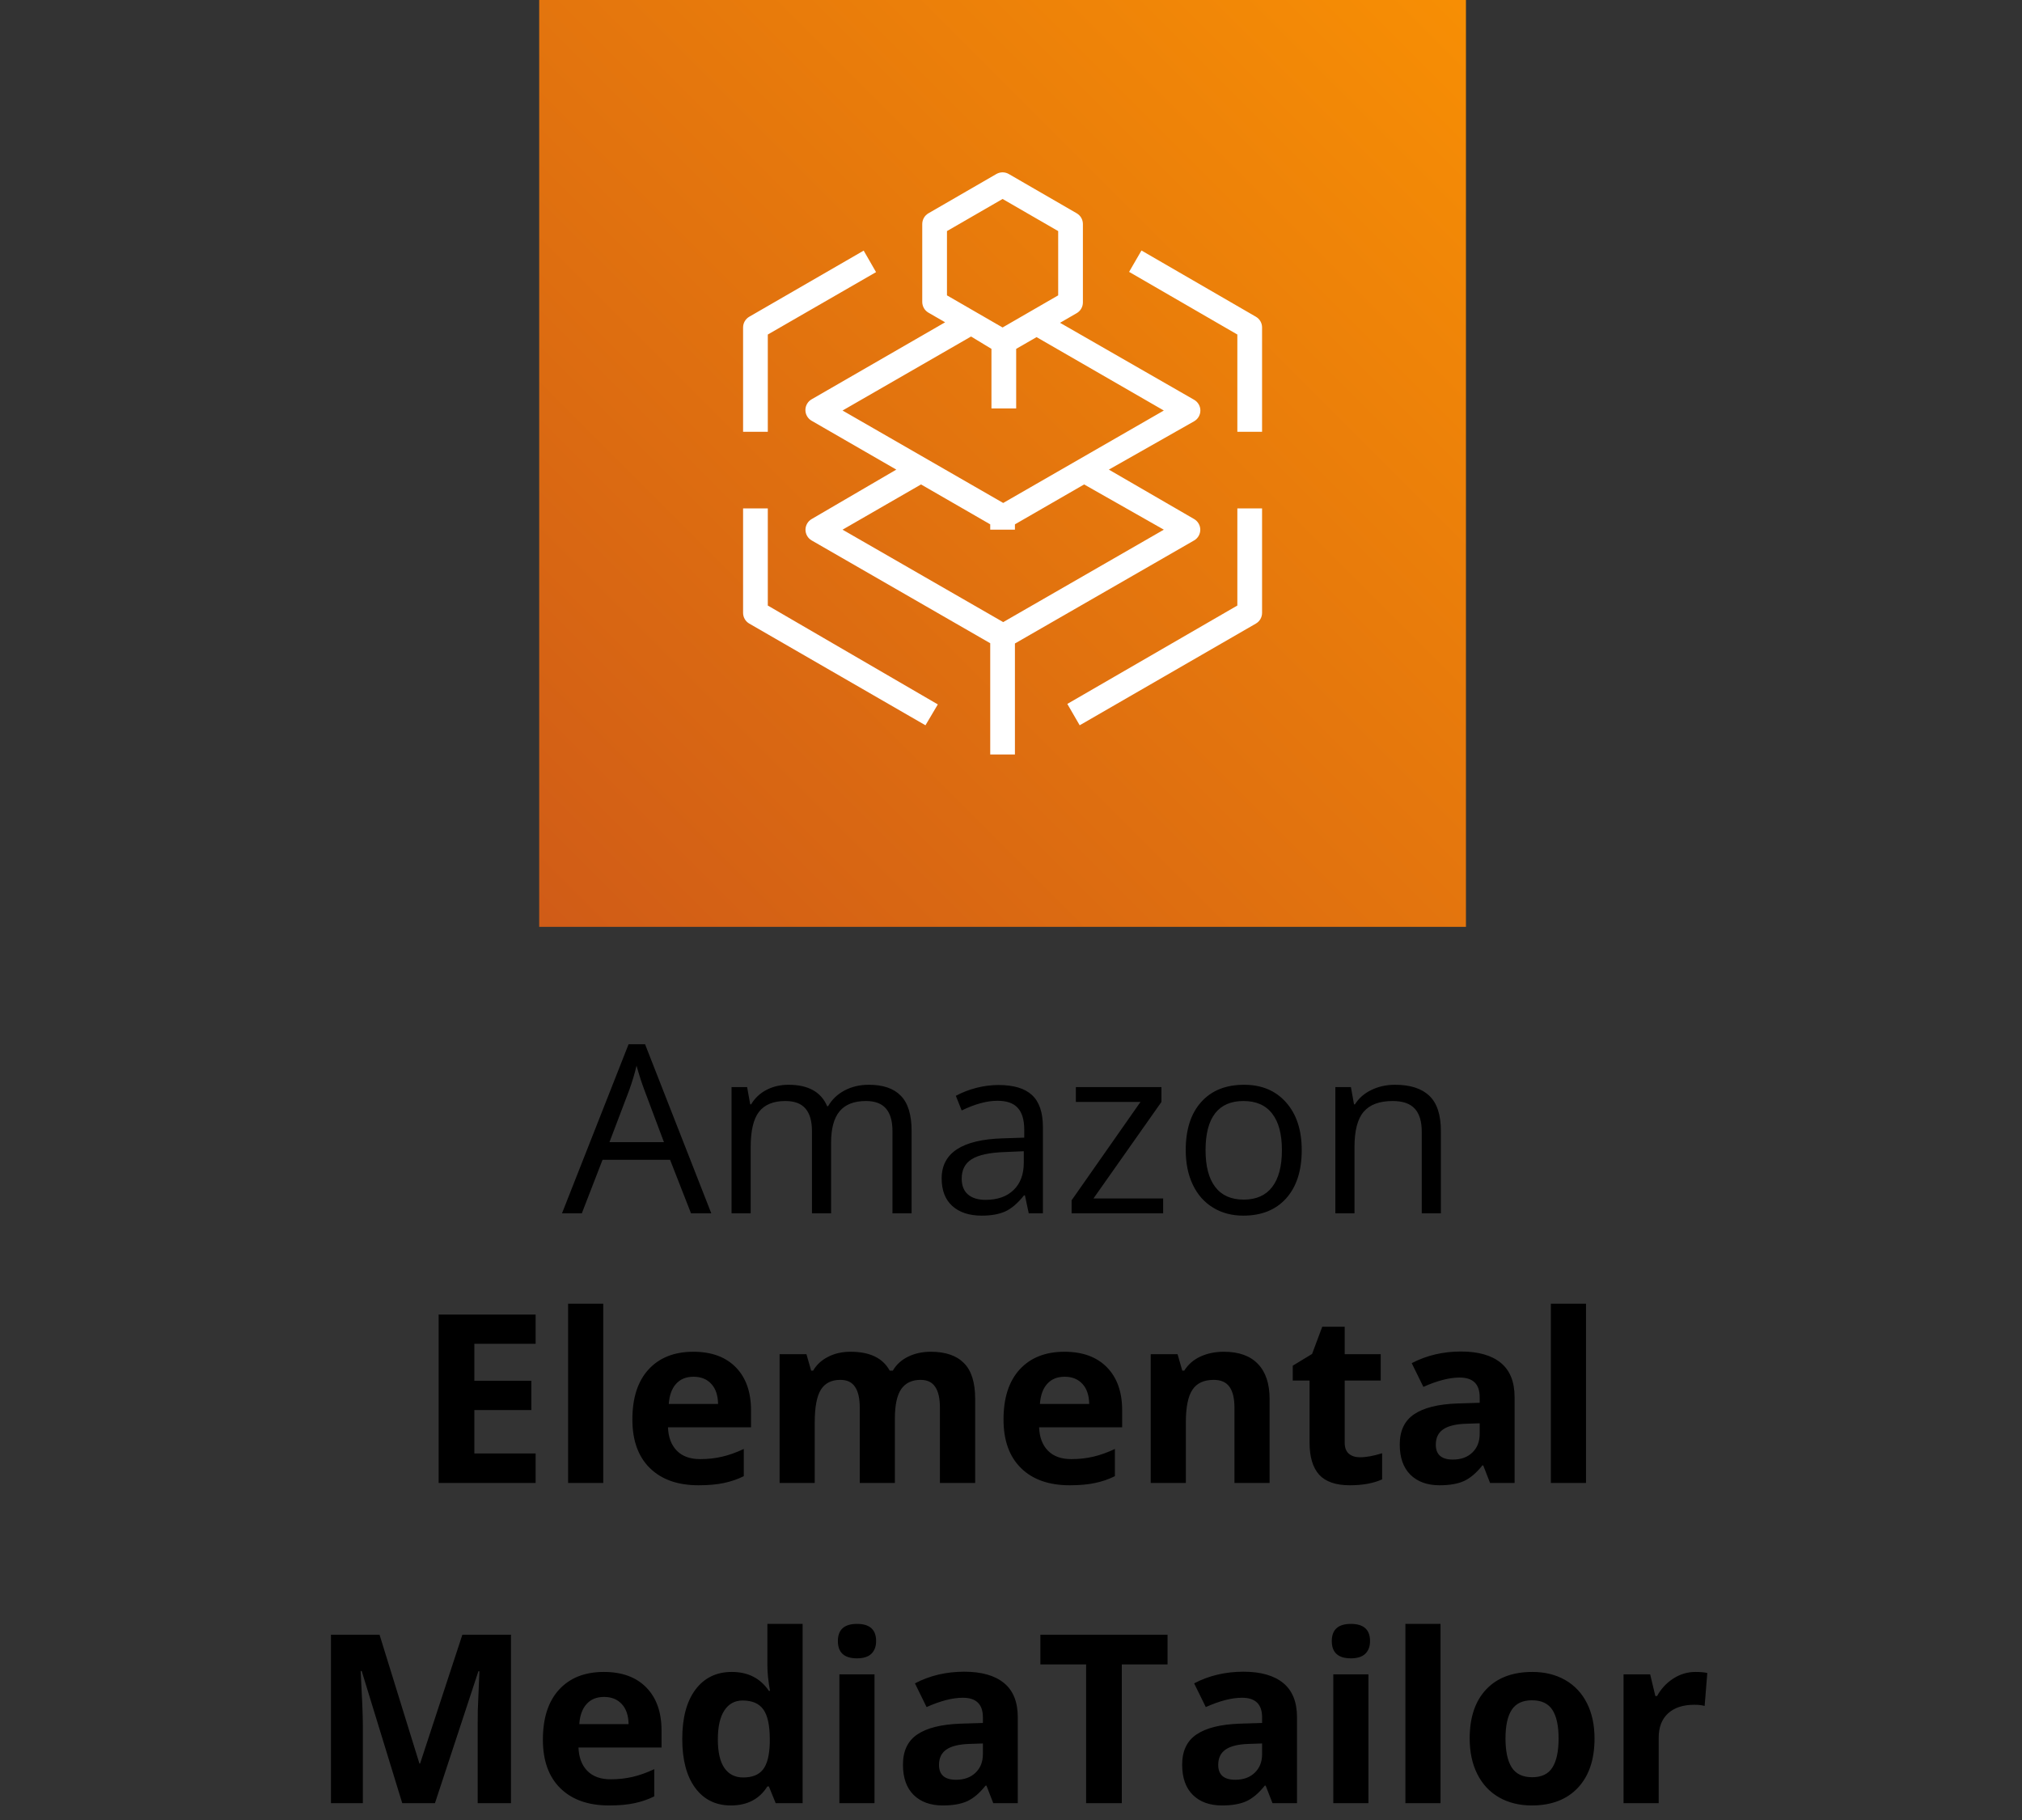 <svg width="120" height="108" viewBox="0 0 120 108" fill="none" xmlns="http://www.w3.org/2000/svg">
<rect x="0" y="0" width="120" height="108" fill="#333333" stroke="none"/>
<path d="M41.01 72L39.766 68.821H35.76L34.529 72H33.353L37.305 61.965H38.282L42.213 72H41.01ZM39.403 67.775L38.241 64.679C38.091 64.287 37.936 63.806 37.776 63.236C37.676 63.674 37.533 64.155 37.346 64.679L36.17 67.775H39.403ZM52.966 72V67.126C52.966 66.529 52.838 66.082 52.583 65.786C52.328 65.485 51.931 65.335 51.394 65.335C50.687 65.335 50.165 65.538 49.828 65.943C49.491 66.349 49.322 66.973 49.322 67.816V72H48.188V67.126C48.188 66.529 48.06 66.082 47.805 65.786C47.55 65.485 47.151 65.335 46.608 65.335C45.898 65.335 45.376 65.549 45.043 65.978C44.715 66.401 44.551 67.099 44.551 68.069V72H43.416V64.508H44.339L44.523 65.533H44.578C44.792 65.169 45.093 64.884 45.48 64.679C45.872 64.474 46.31 64.371 46.793 64.371C47.964 64.371 48.73 64.795 49.09 65.643H49.145C49.368 65.251 49.691 64.941 50.115 64.713C50.539 64.485 51.022 64.371 51.565 64.371C52.412 64.371 53.046 64.59 53.465 65.027C53.889 65.46 54.101 66.155 54.101 67.112V72H52.966ZM61.053 72L60.827 70.934H60.773C60.399 71.403 60.025 71.722 59.651 71.891C59.282 72.055 58.82 72.137 58.264 72.137C57.521 72.137 56.938 71.945 56.514 71.562C56.094 71.18 55.885 70.635 55.885 69.929C55.885 68.416 57.095 67.623 59.515 67.55L60.786 67.509V67.044C60.786 66.456 60.658 66.023 60.403 65.745C60.153 65.463 59.749 65.321 59.193 65.321C58.569 65.321 57.863 65.513 57.074 65.895L56.726 65.027C57.095 64.827 57.498 64.67 57.935 64.556C58.378 64.442 58.82 64.385 59.262 64.385C60.155 64.385 60.816 64.583 61.244 64.98C61.677 65.376 61.894 66.012 61.894 66.887V72H61.053ZM58.489 71.2C59.196 71.2 59.749 71.007 60.15 70.619C60.556 70.232 60.759 69.689 60.759 68.992V68.315L59.624 68.363C58.722 68.395 58.07 68.537 57.669 68.787C57.273 69.033 57.074 69.418 57.074 69.942C57.074 70.353 57.197 70.665 57.443 70.879C57.694 71.093 58.043 71.2 58.489 71.2ZM69.03 72H63.596V71.228L67.684 65.39H63.849V64.508H68.928V65.39L64.894 71.118H69.03V72ZM77.254 68.247C77.254 69.468 76.946 70.423 76.331 71.111C75.716 71.795 74.866 72.137 73.781 72.137C73.111 72.137 72.517 71.98 71.997 71.665C71.478 71.351 71.076 70.899 70.794 70.311C70.511 69.724 70.37 69.035 70.37 68.247C70.37 67.026 70.675 66.076 71.286 65.397C71.897 64.713 72.745 64.371 73.829 64.371C74.877 64.371 75.709 64.72 76.324 65.417C76.944 66.114 77.254 67.058 77.254 68.247ZM71.546 68.247C71.546 69.204 71.737 69.933 72.12 70.435C72.503 70.936 73.066 71.186 73.809 71.186C74.551 71.186 75.114 70.938 75.497 70.441C75.884 69.94 76.078 69.209 76.078 68.247C76.078 67.295 75.884 66.572 75.497 66.08C75.114 65.583 74.547 65.335 73.795 65.335C73.052 65.335 72.492 65.579 72.113 66.066C71.735 66.554 71.546 67.281 71.546 68.247ZM84.377 72V67.153C84.377 66.543 84.238 66.087 83.96 65.786C83.682 65.485 83.247 65.335 82.654 65.335C81.87 65.335 81.296 65.547 80.932 65.971C80.567 66.394 80.385 67.094 80.385 68.069V72H79.25V64.508H80.173L80.357 65.533H80.412C80.644 65.164 80.97 64.879 81.39 64.679C81.809 64.474 82.276 64.371 82.791 64.371C83.693 64.371 84.372 64.59 84.828 65.027C85.284 65.46 85.512 66.155 85.512 67.112V72H84.377Z" fill="black"/>
<path d="M31.788 88H26.032V78.006H31.788V79.742H28.151V81.936H31.535V83.673H28.151V86.25H31.788V88ZM35.801 88H33.716V77.363H35.801V88ZM41.16 81.697C40.718 81.697 40.372 81.838 40.121 82.121C39.87 82.399 39.727 82.796 39.69 83.311H42.616C42.607 82.796 42.473 82.399 42.213 82.121C41.953 81.838 41.602 81.697 41.16 81.697ZM41.454 88.137C40.224 88.137 39.262 87.797 38.569 87.118C37.877 86.439 37.53 85.478 37.53 84.233C37.53 82.953 37.849 81.964 38.487 81.267C39.13 80.565 40.016 80.214 41.147 80.214C42.227 80.214 43.067 80.522 43.669 81.137C44.27 81.752 44.571 82.602 44.571 83.686V84.698H39.643C39.665 85.291 39.841 85.753 40.169 86.086C40.497 86.419 40.957 86.585 41.55 86.585C42.01 86.585 42.445 86.537 42.855 86.441C43.266 86.346 43.694 86.193 44.141 85.983V87.597C43.776 87.779 43.386 87.913 42.972 88C42.557 88.091 42.051 88.137 41.454 88.137ZM53.109 88H51.024V83.536C51.024 82.985 50.931 82.572 50.744 82.299C50.562 82.021 50.273 81.882 49.876 81.882C49.343 81.882 48.955 82.078 48.714 82.47C48.472 82.862 48.352 83.507 48.352 84.404V88H46.267V80.357H47.859L48.14 81.335H48.256C48.461 80.984 48.757 80.711 49.145 80.515C49.532 80.314 49.976 80.214 50.477 80.214C51.621 80.214 52.396 80.588 52.802 81.335H52.986C53.191 80.98 53.492 80.704 53.889 80.508C54.29 80.312 54.741 80.214 55.242 80.214C56.108 80.214 56.762 80.437 57.204 80.884C57.651 81.326 57.874 82.037 57.874 83.017V88H55.782V83.536C55.782 82.985 55.689 82.572 55.502 82.299C55.32 82.021 55.03 81.882 54.634 81.882C54.123 81.882 53.741 82.064 53.485 82.429C53.235 82.793 53.109 83.372 53.109 84.165V88ZM63.185 81.697C62.743 81.697 62.397 81.838 62.147 82.121C61.896 82.399 61.752 82.796 61.716 83.311H64.642C64.632 82.796 64.498 82.399 64.238 82.121C63.978 81.838 63.628 81.697 63.185 81.697ZM63.48 88.137C62.249 88.137 61.287 87.797 60.595 87.118C59.902 86.439 59.556 85.478 59.556 84.233C59.556 82.953 59.875 81.964 60.513 81.267C61.155 80.565 62.042 80.214 63.172 80.214C64.252 80.214 65.093 80.522 65.694 81.137C66.296 81.752 66.597 82.602 66.597 83.686V84.698H61.668C61.691 85.291 61.866 85.753 62.194 86.086C62.523 86.419 62.983 86.585 63.575 86.585C64.035 86.585 64.471 86.537 64.881 86.441C65.291 86.346 65.719 86.193 66.166 85.983V87.597C65.801 87.779 65.412 87.913 64.997 88C64.582 88.091 64.076 88.137 63.48 88.137ZM75.347 88H73.262V83.536C73.262 82.985 73.164 82.572 72.968 82.299C72.772 82.021 72.46 81.882 72.031 81.882C71.448 81.882 71.026 82.078 70.767 82.47C70.507 82.857 70.377 83.502 70.377 84.404V88H68.292V80.357H69.885L70.165 81.335H70.281C70.514 80.966 70.833 80.688 71.238 80.501C71.648 80.31 72.113 80.214 72.633 80.214C73.522 80.214 74.196 80.455 74.656 80.939C75.117 81.417 75.347 82.11 75.347 83.017V88ZM80.713 86.476C81.078 86.476 81.515 86.396 82.025 86.236V87.788C81.506 88.02 80.868 88.137 80.111 88.137C79.277 88.137 78.669 87.927 78.286 87.508C77.908 87.084 77.719 86.451 77.719 85.607V81.923H76.721V81.041L77.869 80.344L78.471 78.731H79.804V80.357H81.943V81.923H79.804V85.607C79.804 85.904 79.886 86.122 80.05 86.264C80.218 86.405 80.439 86.476 80.713 86.476ZM88.431 88L88.027 86.961H87.973C87.622 87.403 87.259 87.711 86.886 87.884C86.517 88.052 86.034 88.137 85.436 88.137C84.703 88.137 84.124 87.927 83.7 87.508C83.281 87.088 83.071 86.492 83.071 85.717C83.071 84.906 83.354 84.309 83.919 83.926C84.489 83.538 85.345 83.324 86.489 83.283L87.815 83.242V82.907C87.815 82.132 87.419 81.745 86.626 81.745C86.015 81.745 85.297 81.93 84.473 82.299L83.782 80.891C84.662 80.43 85.637 80.2 86.708 80.2C87.733 80.2 88.519 80.424 89.066 80.87C89.613 81.317 89.887 81.996 89.887 82.907V88H88.431ZM87.815 84.459L87.009 84.486C86.403 84.505 85.951 84.614 85.655 84.814C85.359 85.015 85.211 85.32 85.211 85.731C85.211 86.318 85.548 86.612 86.223 86.612C86.706 86.612 87.091 86.473 87.378 86.195C87.67 85.917 87.815 85.548 87.815 85.088V84.459ZM94.125 88H92.04V77.363H94.125V88ZM23.872 107L21.466 99.159H21.404C21.491 100.754 21.534 101.818 21.534 102.352V107H19.641V97.006H22.525L24.891 104.648H24.932L27.44 97.006H30.325V107H28.35V102.27C28.35 102.046 28.352 101.789 28.356 101.497C28.366 101.205 28.398 100.431 28.452 99.173H28.391L25.814 107H23.872ZM35.849 100.697C35.407 100.697 35.06 100.839 34.81 101.121C34.559 101.399 34.415 101.796 34.379 102.311H37.305C37.296 101.796 37.161 101.399 36.901 101.121C36.642 100.839 36.291 100.697 35.849 100.697ZM36.143 107.137C34.912 107.137 33.95 106.797 33.258 106.118C32.565 105.439 32.219 104.478 32.219 103.233C32.219 101.953 32.538 100.964 33.176 100.267C33.818 99.565 34.705 99.214 35.835 99.214C36.915 99.214 37.756 99.522 38.357 100.137C38.959 100.752 39.26 101.602 39.26 102.687V103.698H34.331C34.354 104.291 34.529 104.753 34.857 105.086C35.185 105.419 35.646 105.585 36.238 105.585C36.699 105.585 37.134 105.537 37.544 105.441C37.954 105.346 38.383 105.193 38.829 104.983V106.597C38.465 106.779 38.075 106.913 37.66 107C37.245 107.091 36.74 107.137 36.143 107.137ZM43.375 107.137C42.477 107.137 41.771 106.788 41.256 106.091C40.745 105.394 40.49 104.427 40.49 103.192C40.49 101.939 40.75 100.964 41.27 100.267C41.794 99.565 42.514 99.214 43.43 99.214C44.391 99.214 45.125 99.588 45.631 100.335H45.699C45.594 99.765 45.542 99.257 45.542 98.811V96.363H47.634V107H46.034L45.631 106.009H45.542C45.068 106.761 44.346 107.137 43.375 107.137ZM44.106 105.476C44.64 105.476 45.029 105.321 45.275 105.011C45.526 104.701 45.663 104.174 45.685 103.432V103.206C45.685 102.386 45.558 101.798 45.303 101.442C45.052 101.087 44.642 100.909 44.072 100.909C43.607 100.909 43.245 101.107 42.985 101.504C42.73 101.896 42.602 102.468 42.602 103.22C42.602 103.972 42.732 104.537 42.992 104.915C43.252 105.289 43.623 105.476 44.106 105.476ZM49.726 97.382C49.726 96.703 50.104 96.363 50.86 96.363C51.617 96.363 51.995 96.703 51.995 97.382C51.995 97.705 51.899 97.958 51.708 98.141C51.521 98.318 51.239 98.407 50.86 98.407C50.104 98.407 49.726 98.065 49.726 97.382ZM51.899 107H49.815V99.357H51.899V107ZM58.947 107L58.544 105.961H58.489C58.138 106.403 57.776 106.711 57.402 106.884C57.033 107.052 56.55 107.137 55.953 107.137C55.219 107.137 54.641 106.927 54.217 106.508C53.797 106.089 53.588 105.492 53.588 104.717C53.588 103.906 53.87 103.309 54.435 102.926C55.005 102.538 55.862 102.324 57.006 102.283L58.332 102.242V101.907C58.332 101.132 57.935 100.745 57.143 100.745C56.532 100.745 55.814 100.93 54.989 101.299L54.299 99.891C55.178 99.43 56.154 99.2 57.225 99.2C58.25 99.2 59.036 99.424 59.583 99.87C60.13 100.317 60.403 100.996 60.403 101.907V107H58.947ZM58.332 103.459L57.525 103.486C56.919 103.505 56.468 103.614 56.172 103.814C55.876 104.015 55.727 104.32 55.727 104.73C55.727 105.318 56.065 105.612 56.739 105.612C57.222 105.612 57.607 105.473 57.895 105.195C58.186 104.917 58.332 104.548 58.332 104.088V103.459ZM66.576 107H64.457V98.769H61.743V97.006H69.29V98.769H66.576V107ZM75.518 107L75.114 105.961H75.06C74.709 106.403 74.346 106.711 73.973 106.884C73.603 107.052 73.12 107.137 72.523 107.137C71.79 107.137 71.211 106.927 70.787 106.508C70.368 106.089 70.158 105.492 70.158 104.717C70.158 103.906 70.441 103.309 71.006 102.926C71.576 102.538 72.432 102.324 73.576 102.283L74.902 102.242V101.907C74.902 101.132 74.506 100.745 73.713 100.745C73.102 100.745 72.384 100.93 71.56 101.299L70.869 99.891C71.749 99.43 72.724 99.2 73.795 99.2C74.82 99.2 75.606 99.424 76.153 99.87C76.7 100.317 76.974 100.996 76.974 101.907V107H75.518ZM74.902 103.459L74.096 103.486C73.49 103.505 73.038 103.614 72.742 103.814C72.446 104.015 72.298 104.32 72.298 104.73C72.298 105.318 72.635 105.612 73.31 105.612C73.793 105.612 74.178 105.473 74.465 105.195C74.757 104.917 74.902 104.548 74.902 104.088V103.459ZM79.038 97.382C79.038 96.703 79.416 96.363 80.173 96.363C80.929 96.363 81.308 96.703 81.308 97.382C81.308 97.705 81.212 97.958 81.02 98.141C80.834 98.318 80.551 98.407 80.173 98.407C79.416 98.407 79.038 98.065 79.038 97.382ZM81.212 107H79.127V99.357H81.212V107ZM85.491 107H83.406V96.363H85.491V107ZM89.347 103.165C89.347 103.922 89.47 104.493 89.716 104.881C89.966 105.268 90.372 105.462 90.933 105.462C91.489 105.462 91.887 105.271 92.129 104.888C92.375 104.5 92.498 103.926 92.498 103.165C92.498 102.409 92.375 101.841 92.129 101.463C91.883 101.085 91.48 100.896 90.919 100.896C90.363 100.896 89.962 101.085 89.716 101.463C89.47 101.837 89.347 102.404 89.347 103.165ZM94.631 103.165C94.631 104.409 94.303 105.382 93.647 106.084C92.99 106.786 92.076 107.137 90.905 107.137C90.171 107.137 89.524 106.977 88.964 106.658C88.403 106.335 87.973 105.872 87.672 105.271C87.371 104.669 87.221 103.967 87.221 103.165C87.221 101.916 87.546 100.946 88.198 100.253C88.85 99.56 89.766 99.214 90.946 99.214C91.68 99.214 92.327 99.373 92.888 99.692C93.448 100.011 93.879 100.469 94.18 101.066C94.481 101.663 94.631 102.363 94.631 103.165ZM100.619 99.214C100.902 99.214 101.136 99.234 101.323 99.275L101.166 101.23C100.997 101.185 100.792 101.162 100.551 101.162C99.885 101.162 99.366 101.333 98.992 101.675C98.623 102.017 98.439 102.495 98.439 103.11V107H96.353V99.357H97.933L98.24 100.643H98.343C98.58 100.214 98.899 99.87 99.3 99.61C99.705 99.346 100.145 99.214 100.619 99.214Z" fill="black"/>
<path d="M87 0H32V55H87V0Z" fill="url(#paint0_linear_1151_315)"/>
<path d="M60.233 44.77H58.767V38.17L48.17 32.069C48.058 32.004 47.965 31.911 47.901 31.799C47.837 31.687 47.803 31.56 47.803 31.431C47.804 31.303 47.839 31.177 47.903 31.067C47.967 30.956 48.059 30.864 48.17 30.8L53.193 27.867L48.17 24.97C48.057 24.906 47.963 24.813 47.898 24.701C47.833 24.589 47.798 24.462 47.798 24.332C47.798 24.202 47.833 24.075 47.898 23.963C47.963 23.851 48.057 23.758 48.17 23.694L56.09 19.125L55.1 18.553C54.989 18.489 54.897 18.398 54.833 18.287C54.769 18.176 54.734 18.051 54.733 17.923V13.295C54.733 13.166 54.767 13.039 54.831 12.927C54.895 12.815 54.988 12.722 55.1 12.657L59.133 10.325C59.245 10.261 59.371 10.227 59.5 10.227C59.629 10.227 59.755 10.261 59.867 10.325L63.9 12.657C64.012 12.722 64.105 12.815 64.169 12.927C64.234 13.039 64.267 13.166 64.267 13.295V17.952C64.266 18.08 64.232 18.206 64.167 18.316C64.103 18.427 64.011 18.519 63.9 18.583L62.91 19.155L70.867 23.723C70.98 23.787 71.073 23.88 71.139 23.992C71.204 24.104 71.239 24.232 71.239 24.361C71.239 24.491 71.204 24.619 71.139 24.731C71.073 24.843 70.98 24.935 70.867 24.999L65.807 27.867L70.867 30.8C70.978 30.864 71.07 30.956 71.134 31.067C71.198 31.177 71.233 31.303 71.233 31.431C71.234 31.56 71.2 31.687 71.136 31.799C71.072 31.911 70.979 32.004 70.867 32.069L60.233 38.185V44.77ZM50.003 31.431L59.537 36.916L69.07 31.431L64.34 28.747L60.233 31.115V31.431H58.767V31.115L54.66 28.747L50.003 31.431ZM50.003 24.361L59.537 29.847L69.07 24.361L61.517 20.005L60.307 20.702V24.237H58.84V20.702L57.63 19.969L50.003 24.361ZM56.2 17.527L59.5 19.433L62.8 17.527V13.713L59.5 11.807L56.2 13.713V17.527ZM64.076 43.039L63.343 41.771L73.433 35.933V30.169H74.9V36.366C74.901 36.495 74.867 36.622 74.803 36.734C74.738 36.846 74.645 36.939 74.533 37.004L64.076 43.039ZM54.924 43.039L44.467 37.004C44.355 36.939 44.262 36.846 44.198 36.734C44.133 36.622 44.1 36.495 44.1 36.366V30.169H45.567V35.933L55.657 41.8L54.924 43.039ZM74.9 25.623H73.433V19.851L67.009 16.133L67.743 14.865L74.533 18.795C74.645 18.86 74.738 18.953 74.803 19.065C74.867 19.177 74.901 19.304 74.9 19.433V25.623ZM45.567 25.623H44.1V19.433C44.1 19.304 44.133 19.177 44.198 19.065C44.262 18.953 44.355 18.86 44.467 18.795L51.257 14.872L51.991 16.148L45.567 19.851V25.623Z" fill="white"/>
<defs>
<linearGradient id="paint0_linear_1151_315" x1="20.609" y1="66.388" x2="98.391" y2="-11.394" gradientUnits="userSpaceOnUse">
<stop stop-color="#C8511B"/>
<stop offset="1" stop-color="#FF9900"/>
</linearGradient>
</defs>
</svg>
